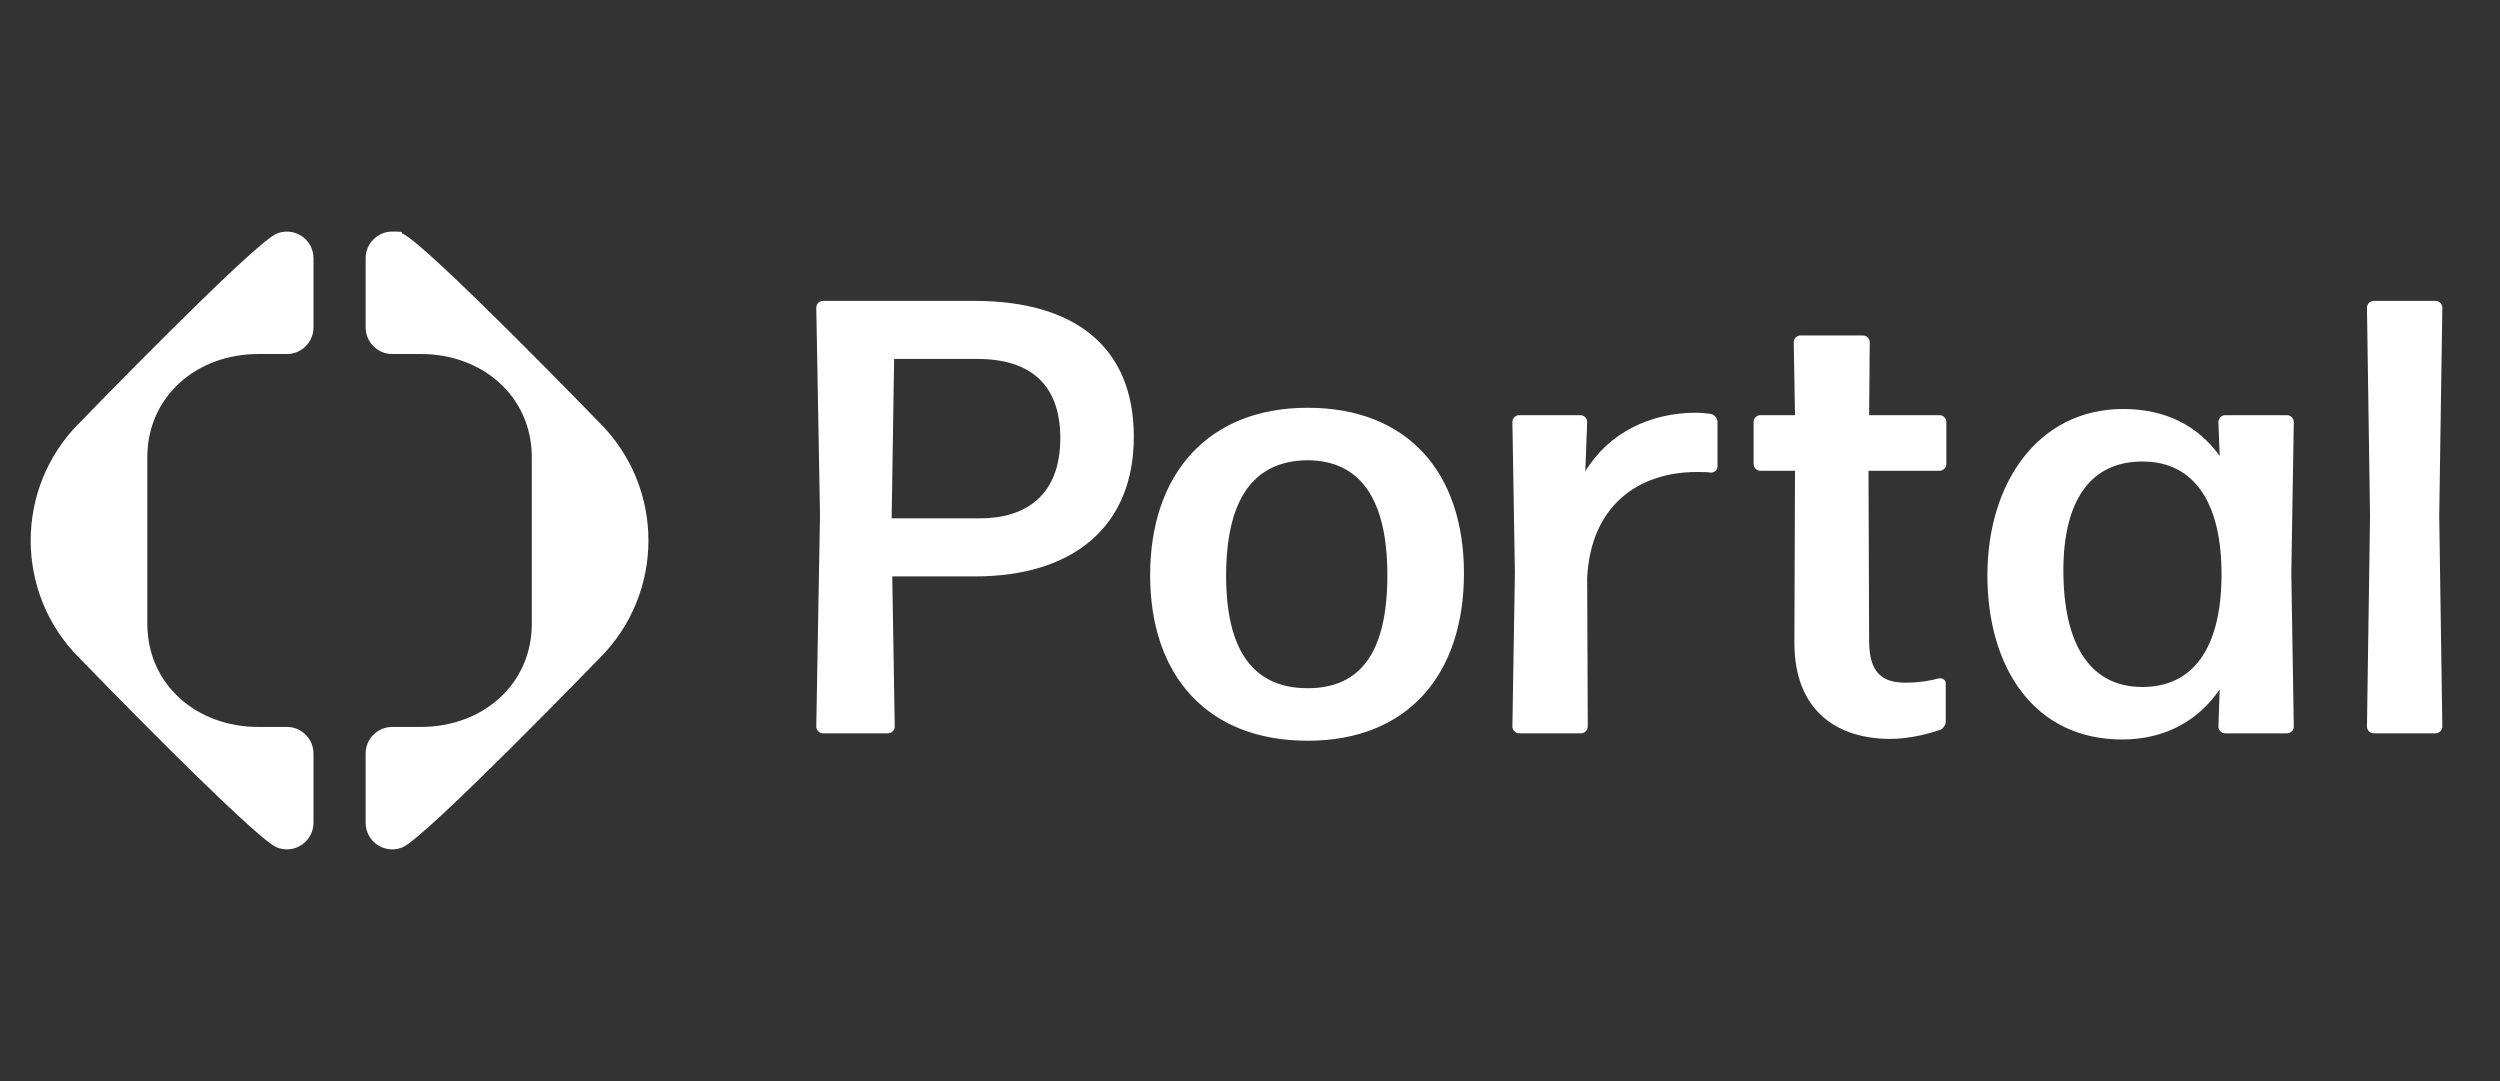 <svg width="74" height="32" viewBox="0 0 74 32" fill="none" xmlns="http://www.w3.org/2000/svg">
<rect x="0" y="0" width="74" height="32" fill="#333333" stroke="none"/>
<path fill-rule="evenodd" clip-rule="evenodd" d="M17.753 19.476C19.674 17.555 19.674 14.441 17.753 12.52C17.753 12.52 12.62 7.221 11.922 6.92C11.889 6.906 11.892 6.894 11.894 6.884C11.898 6.865 11.9 6.855 11.61 6.855C11.176 6.855 10.823 7.208 10.823 7.642V9.692C10.823 10.127 11.176 10.479 11.61 10.479H12.463C14.274 10.479 15.742 11.728 15.742 13.539V18.458C15.742 20.269 14.274 21.517 12.463 21.517H11.61C11.176 21.517 10.823 21.87 10.823 22.304V24.354C10.823 24.461 10.845 24.567 10.887 24.665C11.059 25.064 11.522 25.249 11.922 25.077C12.62 24.776 17.753 19.476 17.753 19.476ZM9.279 9.692V7.643C9.279 7.536 9.257 7.43 9.215 7.331C9.043 6.932 8.58 6.748 8.181 6.92C7.482 7.221 2.349 12.52 2.349 12.52C0.428 14.441 0.428 17.556 2.349 19.477C2.349 19.477 7.482 24.776 8.181 25.077C8.279 25.119 8.385 25.141 8.492 25.141C8.926 25.141 9.279 24.789 9.279 24.354V22.305C9.279 21.87 8.926 21.517 8.492 21.517H7.639C5.828 21.517 4.36 20.269 4.36 18.458V13.539C4.36 11.728 5.828 10.479 7.639 10.479H8.492C8.926 10.479 9.279 10.127 9.279 9.692Z" fill="white"/>
<path fill-rule="evenodd" clip-rule="evenodd" d="M33.561 12.929C33.561 10.259 31.805 8.906 28.843 8.906H24.363C24.253 8.906 24.162 8.998 24.162 9.107L24.272 15.233L24.162 21.505C24.162 21.615 24.253 21.706 24.363 21.706H26.283C26.393 21.706 26.484 21.615 26.484 21.505L26.411 17.062H28.861C31.751 17.062 33.561 15.599 33.561 12.929ZM31.385 12.966C31.385 14.666 30.361 15.343 29.008 15.343H26.393L26.466 10.625H28.935C30.489 10.625 31.385 11.375 31.385 12.966ZM43.333 16.97C43.333 13.99 41.669 12.07 38.707 12.07C35.745 12.07 34.044 14.044 34.044 17.025C34.044 20.006 35.745 21.926 38.707 21.926C41.669 21.926 43.333 19.969 43.333 16.97ZM36.293 17.043C36.293 14.812 37.08 13.642 38.689 13.624C40.28 13.624 41.066 14.794 41.066 17.025C41.066 19.274 40.298 20.371 38.707 20.371C37.098 20.371 36.293 19.256 36.293 17.043ZM46.797 21.706C46.907 21.706 46.998 21.615 46.998 21.505L46.98 17.098C47.09 14.977 48.48 13.971 50.235 13.971C50.381 13.971 50.528 13.971 50.637 13.99C50.747 13.99 50.838 13.916 50.838 13.807V12.49C50.838 12.38 50.747 12.271 50.637 12.252C50.509 12.234 50.345 12.216 50.198 12.216C48.864 12.216 47.62 12.801 46.925 13.953L46.98 12.49C46.98 12.38 46.889 12.289 46.779 12.289H44.969C44.859 12.289 44.767 12.38 44.767 12.49L44.841 16.952L44.767 21.505C44.767 21.615 44.859 21.706 44.969 21.706H46.797ZM57.392 20.079C57.502 20.061 57.594 20.134 57.594 20.225V21.359C57.594 21.468 57.502 21.596 57.392 21.615C56.954 21.761 56.442 21.871 55.948 21.871C54.467 21.871 53.114 21.121 53.114 19.018L53.132 13.935H52.108C51.998 13.935 51.907 13.843 51.907 13.734V12.49C51.907 12.38 51.998 12.289 52.108 12.289H53.132L53.095 10.131C53.095 10.022 53.187 9.93 53.296 9.93H55.143C55.253 9.93 55.344 10.022 55.344 10.131L55.326 12.289H57.411C57.52 12.289 57.612 12.38 57.612 12.49V13.734C57.612 13.843 57.52 13.935 57.411 13.935H55.308L55.326 18.963C55.326 19.914 55.71 20.207 56.405 20.207C56.789 20.207 57.136 20.152 57.392 20.079ZM67.896 21.505C67.896 21.615 67.805 21.706 67.695 21.706H65.867C65.757 21.706 65.665 21.615 65.665 21.505L65.702 20.408C65.062 21.34 64.075 21.889 62.813 21.889C60.216 21.889 58.827 19.768 58.827 17.025C58.827 14.3 60.326 12.106 62.849 12.106C64.093 12.106 65.062 12.6 65.702 13.496L65.665 12.49C65.665 12.38 65.757 12.289 65.867 12.289H67.695C67.805 12.289 67.896 12.38 67.896 12.49L67.823 16.97L67.896 21.505ZM63.453 13.661C61.844 13.642 61.076 14.867 61.076 16.879C61.076 19.073 61.862 20.335 63.416 20.335C64.879 20.335 65.739 19.238 65.757 17.062C65.775 14.886 64.952 13.679 63.453 13.661ZM72.293 21.505C72.293 21.615 72.201 21.706 72.092 21.706H70.263C70.153 21.706 70.062 21.615 70.062 21.505L70.153 15.27L70.062 9.107C70.062 8.998 70.153 8.906 70.263 8.906H72.092C72.201 8.906 72.293 8.998 72.293 9.107L72.201 15.27L72.293 21.505Z" fill="white"/>
</svg>
